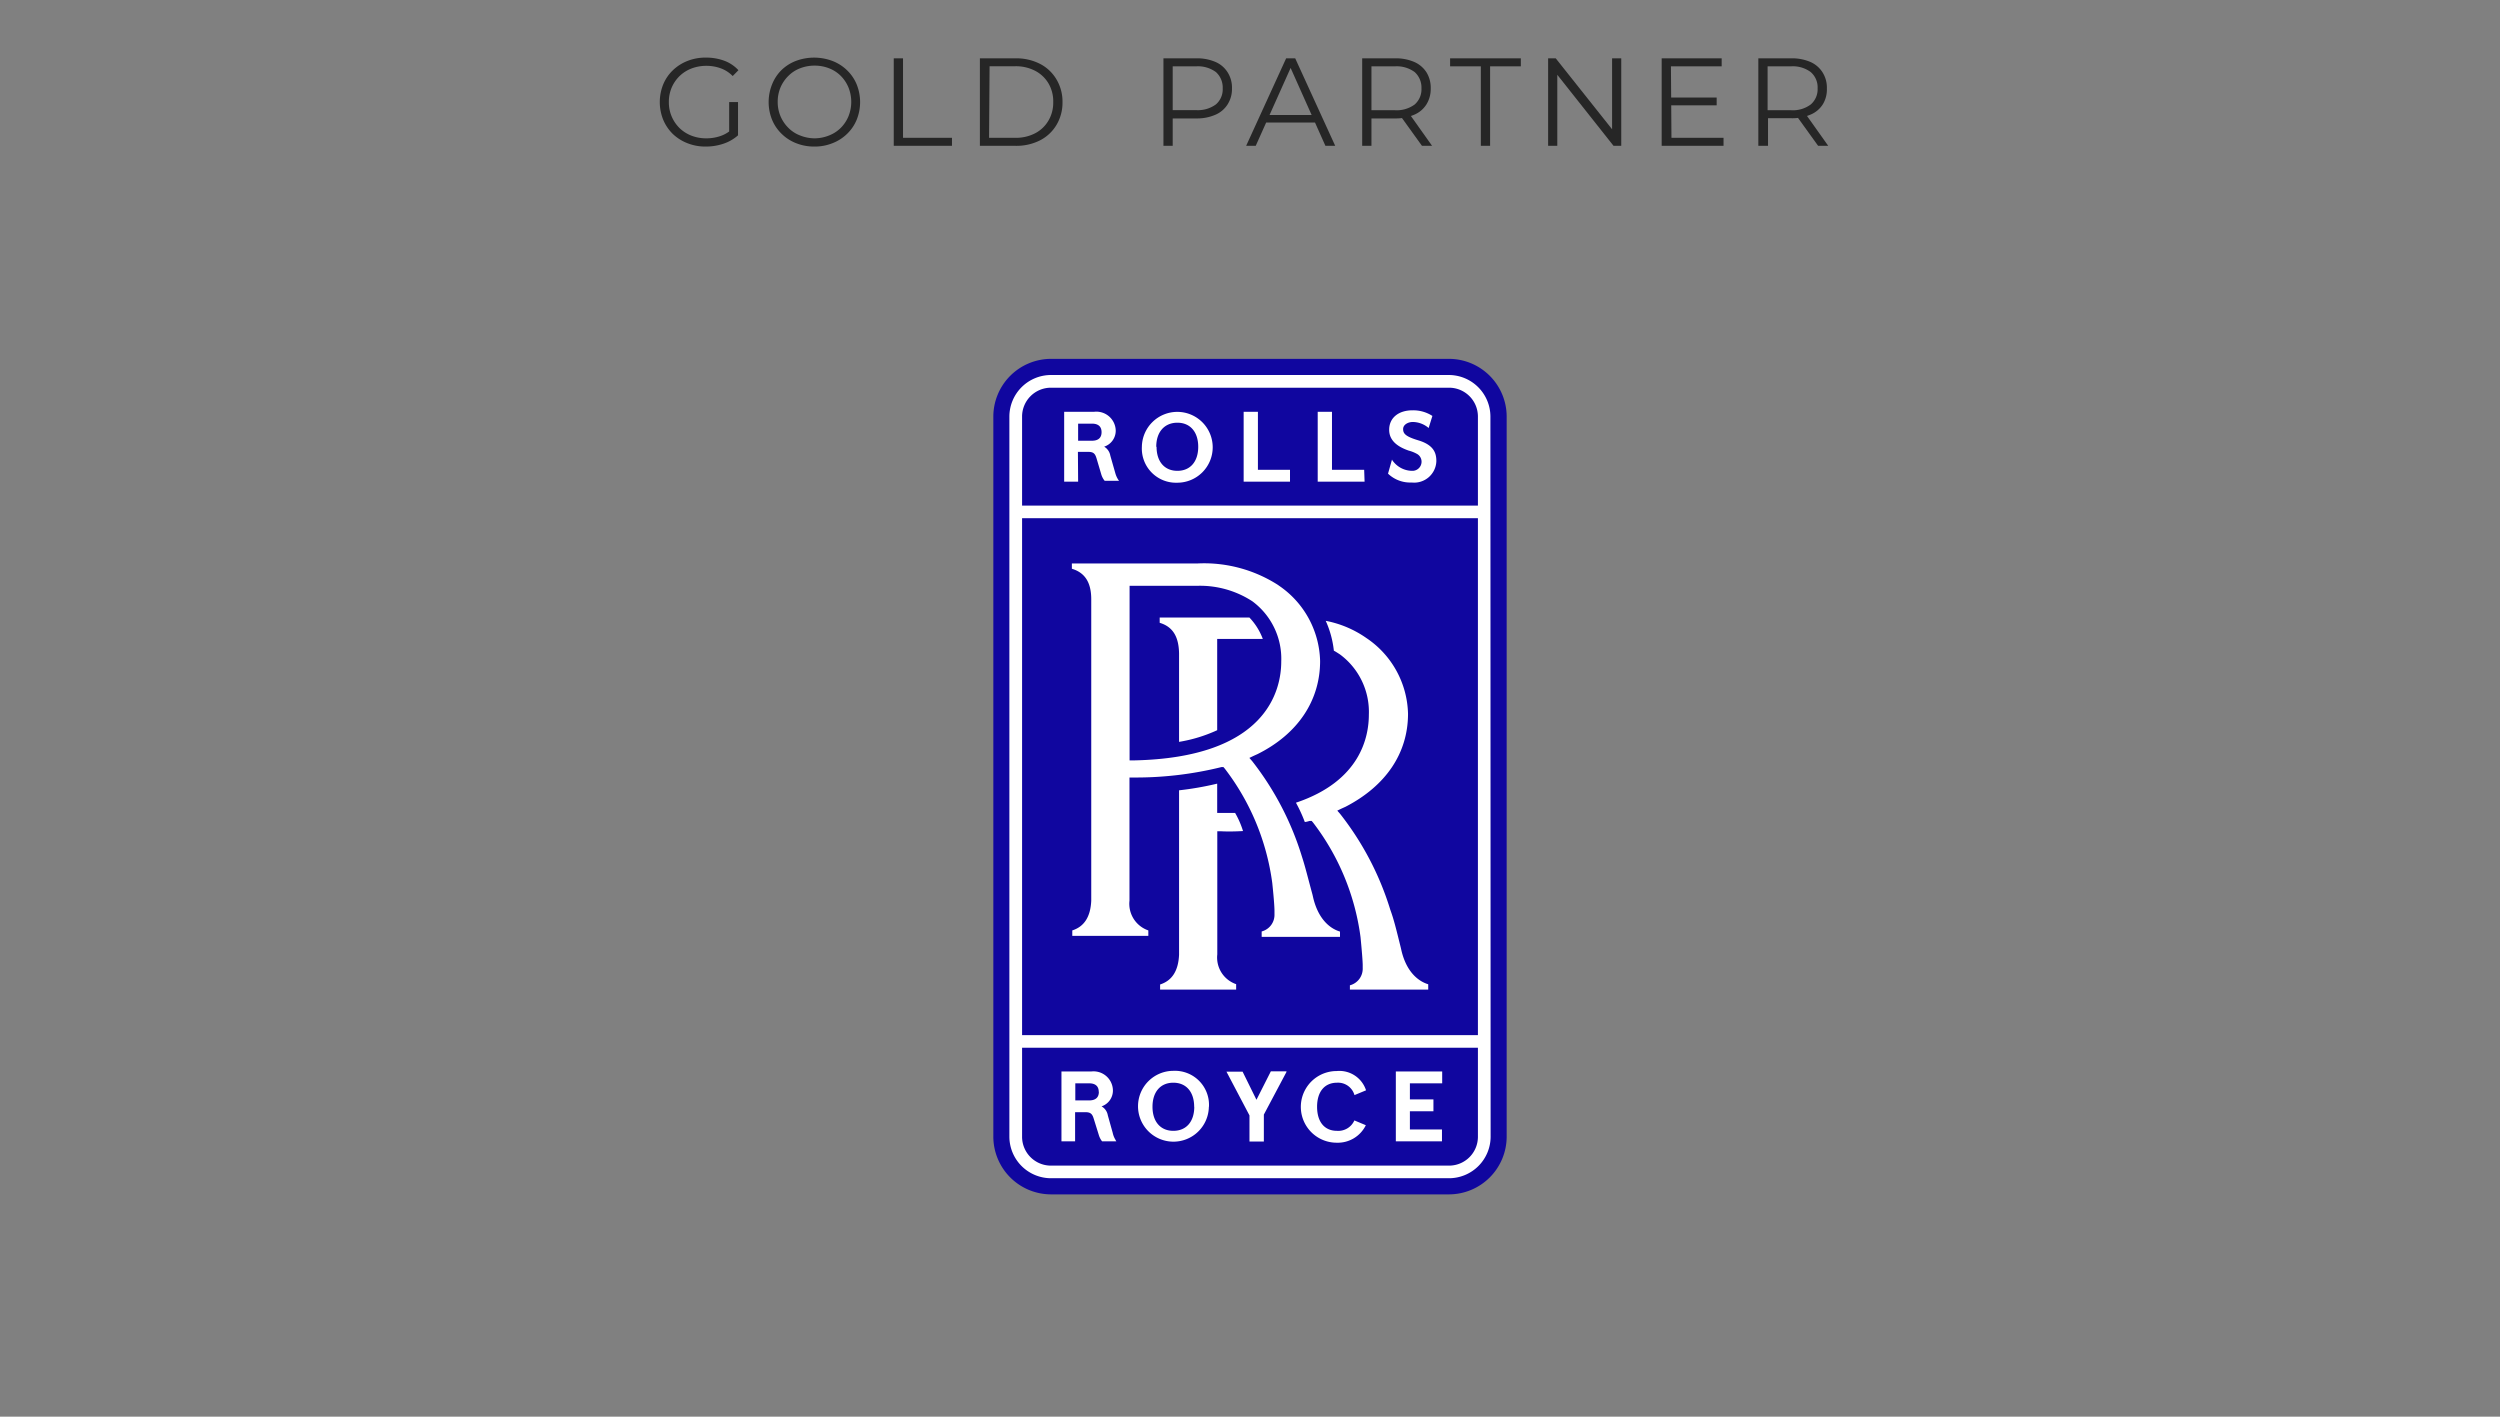 <?xml version="1.0" encoding="UTF-8"?> <svg xmlns="http://www.w3.org/2000/svg" viewBox="0 0 240 136"><rect x="0" y="0" width="240" height="136" fill="#808080" stroke="none"/><defs><style>.cls-1{fill:#fff;}.cls-2{fill:#10069f;}.cls-3{opacity:0.7;}</style></defs><g id="Layer_1" data-name="Layer 1"><path class="cls-1" d="M95.72,40.36a5.48,5.48,0,0,1,5.47-5.49h37.62a5.48,5.48,0,0,1,5.47,5.5v68.41a5.48,5.48,0,0,1-5.47,5.5H101.19a5.48,5.48,0,0,1-5.47-5.5Z"></path><path class="cls-2" d="M141.88,40v8.54H98.12V40a2.77,2.77,0,0,1,2.78-2.78h38.2A2.77,2.77,0,0,1,141.88,40ZM98.12,109.12a2.77,2.77,0,0,0,2.78,2.78h38.2a2.77,2.77,0,0,0,2.78-2.78v-8.54H98.12Zm0-9.75h43.76V49.75H98.12ZM144.64,40v69.11a5.55,5.55,0,0,1-5.54,5.55H100.9a5.55,5.55,0,0,1-5.54-5.55V40a5.55,5.55,0,0,1,5.54-5.55h38.2A5.55,5.55,0,0,1,144.64,40Zm-1.56,0a4,4,0,0,0-4-4H100.9a4,4,0,0,0-4,4v69.11a4,4,0,0,0,4,4h38.2a4,4,0,0,0,4-4Z"></path><path class="cls-1" d="M135.35,104v1.54h2.26v1.14h-2.26v1.75h3.08v1.14H134v-6.71h4.45V104Zm-7-.06a1.64,1.64,0,0,1,1.68,1.19v0l1.11-.46,0,0v0a2.69,2.69,0,0,0-2.82-1.85,3.44,3.44,0,0,0,0,6.88,3,3,0,0,0,2.8-1.68l0,0-1.1-.46,0,0,0,0a1.69,1.69,0,0,1-1.67,1c-1.2,0-1.91-.86-1.91-2.31S127.16,103.94,128.36,103.94Zm-7.73,1.64-1.33-2.7v0h-1.55l2.21,4.2v2.51h1.38V107l2.17-4.09,0-.06H122Zm-4.57.67a3.4,3.4,0,1,1-3.4-3.45A3.27,3.27,0,0,1,116.06,106.25Zm-1.41,0c0-1.42-.76-2.31-2-2.31s-2,.89-2,2.31.76,2.31,2,2.31S114.65,107.68,114.65,106.25Zm-7.54,3.21.07.11H105.8l0,0a1.85,1.85,0,0,1-.32-.63L105,107.4c-.13-.43-.28-.63-.79-.63h-1v2.8H101.9v-6.71h2.88a1.86,1.86,0,0,1,2.06,1.81,1.6,1.6,0,0,1-1.09,1.54l-.09,0,.09,0a1.22,1.22,0,0,1,.6.86l.47,1.68A2.16,2.16,0,0,0,107.11,109.46Zm-1.62-4.64c0-.54-.32-.82-.92-.82h-1.33v1.64h1.33C105.17,105.64,105.49,105.36,105.49,104.82Zm14.45-45.54h-8.6v.51c1.24.37,1.83,1.3,1.86,2.93v8.5a14.3,14.3,0,0,0,3.66-1.12V61.34h4.38A6,6,0,0,0,119.94,59.28Zm-.6,20.5a8.45,8.45,0,0,0-.76-1.74l-1.4,0h-.32V75.23a29.78,29.78,0,0,1-3.66.64c0,7.53,0,15.64,0,15.79h0c-.07,1.54-.67,2.48-1.82,2.85V95h7.3v-.52a2.7,2.7,0,0,1-1.81-2.86l0-11.82h.32C117.86,79.84,118.66,79.82,119.34,79.78Zm8.71-17.32c.18.09.45.27.59.36a6.86,6.86,0,0,1,2.78,5.78c0,2.12-.79,6.38-7,8.46a13.87,13.87,0,0,1,.85,1.85c.15,0,.38-.08.47-.1l.19,0,.13.15a23,23,0,0,1,4.56,11s.2,2,.21,2.66v.3a1.65,1.65,0,0,1-1.23,1.67V95h7.52v-.51c-.67-.2-2-.89-2.56-3.19l-.08-.35c-.43-1.73-.66-2.69-1-3.61a28.29,28.29,0,0,0-4.82-9.21l-.27-.31.37-.18.22-.1.2-.09c3.87-2,6-5.14,6-8.93a9,9,0,0,0-4-7.27,10.11,10.11,0,0,0-3.9-1.65A9.41,9.41,0,0,1,128.05,62.46Zm-5.31-6.27a9,9,0,0,1,4,7.27c0,3.79-2.13,7-6,8.93l-.2.09-.22.1-.37.18.27.31A28.29,28.29,0,0,1,125,82.28c.3.92.53,1.88,1,3.61l.08.35c.57,2.3,1.89,3,2.56,3.19v.51h-7.52v-.52a1.65,1.65,0,0,0,1.23-1.67v-.3c0-.71-.21-2.64-.21-2.66a23,23,0,0,0-4.56-11l-.13-.15-.19,0a34.21,34.21,0,0,1-8.51,1h-.32l0,11.82a2.7,2.7,0,0,0,1.81,2.86v.52h-7.3v-.52c1.15-.37,1.75-1.31,1.82-2.85h0c0-.29,0-28.61,0-28.94,0-1.63-.62-2.56-1.86-2.93v-.51H115A13.14,13.14,0,0,1,122.74,56.19ZM123,63.5a6.86,6.86,0,0,0-2.78-5.78,9.2,9.2,0,0,0-5.36-1.48h-6.42V73h.32C121.58,72.77,123,66.28,123,63.5ZM109.62,42.89a3.4,3.4,0,1,1,3.4,3.45A3.28,3.28,0,0,1,109.62,42.89Zm1.41,0c0,1.42.76,2.31,2,2.31s2-.89,2-2.31-.77-2.31-2-2.31S111,41.46,111,42.89Zm12.81,2.21h-3.08V39.53h-1.37v6.71h4.45Zm7.12,0h-3.09V39.53H126.5v6.71H131ZM103.5,46.24h-1.34V39.53h2.89a1.86,1.86,0,0,1,2.06,1.81A1.61,1.61,0,0,1,106,42.88l-.09,0,.09,0a1.24,1.24,0,0,1,.59.86l.48,1.68a2.27,2.27,0,0,0,.28.63l.08.11h-1.38l0,0a1.78,1.78,0,0,1-.33-.63l-.45-1.52c-.13-.43-.27-.63-.79-.63h-1Zm0-3.93h1.33c.6,0,.92-.28.92-.82s-.32-.82-.92-.82H103.5Zm32.14,2.89a2.34,2.34,0,0,1-2-1.05l0-.06-.39,1.38,0,0a3.07,3.07,0,0,0,2.27.85,2.13,2.13,0,0,0,2.37-2.05c0-.73-.2-1.54-1.74-2-1.23-.37-1.45-.65-1.45-1.08s.48-.68.93-.68a2.38,2.38,0,0,1,1.52.58l0,0,.36-1.16,0,0a3.39,3.39,0,0,0-1.91-.54c-1.36,0-2.24.74-2.24,1.87,0,.92.63,1.57,1.88,2a3.29,3.29,0,0,1,.85.35.86.86,0,0,1,.38.72A.88.88,0,0,1,135.64,45.2Z"></path></g><g id="txt"><g class="cls-3"><path d="M67.74,14.07A4.64,4.64,0,0,1,66,13.75a4.28,4.28,0,0,1-1.41-.89,4.14,4.14,0,0,1-.92-1.36,4.54,4.54,0,0,1,0-3.4,4,4,0,0,1,.93-1.36A4.28,4.28,0,0,1,66,5.85a4.64,4.64,0,0,1,1.77-.32,5,5,0,0,1,1.76.3,3.51,3.51,0,0,1,1.36.91l-.55.56a3.08,3.08,0,0,0-1.17-.75,4,4,0,0,0-1.36-.23,4,4,0,0,0-1.44.26,3.42,3.42,0,0,0-1.14.73,3.47,3.47,0,0,0-.75,1.1,3.52,3.52,0,0,0-.27,1.39,3.47,3.47,0,0,0,.27,1.38,3.51,3.51,0,0,0,.75,1.11,3.42,3.42,0,0,0,1.14.73,3.9,3.9,0,0,0,1.42.26,4.14,4.14,0,0,0,1.37-.22,3.09,3.09,0,0,0,1.18-.73l.5.67a4,4,0,0,1-1.4.8A5.28,5.28,0,0,1,67.74,14.07ZM70,12.9V9.8h.85V13Z"></path><path d="M78.2,14.07a4.63,4.63,0,0,1-1.76-.32,4.11,4.11,0,0,1-1.4-.9,4,4,0,0,1-.92-1.35,4.54,4.54,0,0,1,0-3.4A4,4,0,0,1,75,6.75a4.11,4.11,0,0,1,1.4-.9,5,5,0,0,1,3.51,0,4.14,4.14,0,0,1,1.4.89,4,4,0,0,1,.93,1.36,4.54,4.54,0,0,1,0,3.4,4,4,0,0,1-.93,1.36,4.14,4.14,0,0,1-1.4.89A4.54,4.54,0,0,1,78.2,14.07Zm0-.79A3.75,3.75,0,0,0,79.6,13a3.24,3.24,0,0,0,1.12-.73,3.41,3.41,0,0,0,.73-1.1,3.71,3.71,0,0,0,0-2.78,3.41,3.41,0,0,0-.73-1.1,3.24,3.24,0,0,0-1.12-.73,3.75,3.75,0,0,0-1.4-.26,3.79,3.79,0,0,0-1.4.26,3.15,3.15,0,0,0-1.12.73,3.47,3.47,0,0,0-.75,1.1,3.52,3.52,0,0,0-.27,1.39,3.47,3.47,0,0,0,.27,1.38,3.51,3.51,0,0,0,.75,1.11A3.15,3.15,0,0,0,76.8,13,3.79,3.79,0,0,0,78.2,13.28Z"></path><path d="M85.8,14V5.6h.89v7.63h4.7V14Z"></path><path d="M94.07,14V5.6h3.42a5,5,0,0,1,2.35.53,3.92,3.92,0,0,1,1.58,1.49A4.15,4.15,0,0,1,102,9.8a4.15,4.15,0,0,1-.57,2.18,3.92,3.92,0,0,1-1.58,1.49,5,5,0,0,1-2.35.53Zm.88-.77h2.49a4,4,0,0,0,1.94-.44,3.15,3.15,0,0,0,1.27-1.21,3.37,3.37,0,0,0,.46-1.78A3.38,3.38,0,0,0,100.65,8a3.19,3.19,0,0,0-1.27-1.2,4,4,0,0,0-1.94-.44H95Z"></path><path d="M111.69,14V5.6h3.15a4.43,4.43,0,0,1,1.83.34,2.58,2.58,0,0,1,1.18,1,2.74,2.74,0,0,1,.42,1.55,2.74,2.74,0,0,1-.42,1.53,2.58,2.58,0,0,1-1.18,1,4.42,4.42,0,0,1-1.83.35h-2.65l.39-.42V14Zm.89-3-.39-.43h2.62a2.91,2.91,0,0,0,1.92-.55,1.91,1.91,0,0,0,.65-1.54,2,2,0,0,0-.65-1.56,2.91,2.91,0,0,0-1.92-.55h-2.62l.39-.42Z"></path><path d="M119.63,14l3.84-8.4h.87l3.84,8.4h-.94l-3.52-7.88h.36L120.55,14Zm1.51-2.24.26-.72h4.88l.27.72Z"></path><path d="M130.77,14V5.6h3.15a4.43,4.43,0,0,1,1.83.34,2.66,2.66,0,0,1,1.19,1,2.82,2.82,0,0,1,.41,1.55,2.82,2.82,0,0,1-.41,1.53,2.57,2.57,0,0,1-1.19,1,4.42,4.42,0,0,1-1.83.35h-2.65l.39-.41V14Zm.89-3-.39-.42h2.62a2.91,2.91,0,0,0,1.92-.55,1.94,1.94,0,0,0,.65-1.55,2,2,0,0,0-.65-1.56,2.91,2.91,0,0,0-1.92-.55h-2.62l.39-.42Zm4.85,3L134.35,11h1L137.48,14Z"></path><path d="M142.16,14V6.37h-2.95V5.6H146v.77h-2.95V14Z"></path><path d="M148.62,14V5.6h.73l5.8,7.3h-.39V5.6h.88V14h-.74l-5.78-7.3h.38V14Z"></path><path d="M160.46,13.23h5V14h-5.94V5.6h5.76v.77h-4.87Zm-.1-3.87h4.44v.75h-4.44Z"></path><path d="M168.8,14V5.6h3.14a4.45,4.45,0,0,1,1.84.34,2.63,2.63,0,0,1,1.18,1,2.74,2.74,0,0,1,.42,1.55A2.74,2.74,0,0,1,175,10a2.55,2.55,0,0,1-1.18,1,4.44,4.44,0,0,1-1.84.35h-2.65l.4-.41V14Zm.89-3-.4-.42h2.63a2.86,2.86,0,0,0,1.91-.55,1.92,1.92,0,0,0,.66-1.55,1.93,1.93,0,0,0-.66-1.56,2.86,2.86,0,0,0-1.91-.55h-2.63l.4-.42Zm4.85,3L172.38,11h1L175.51,14Z"></path></g></g></svg> 